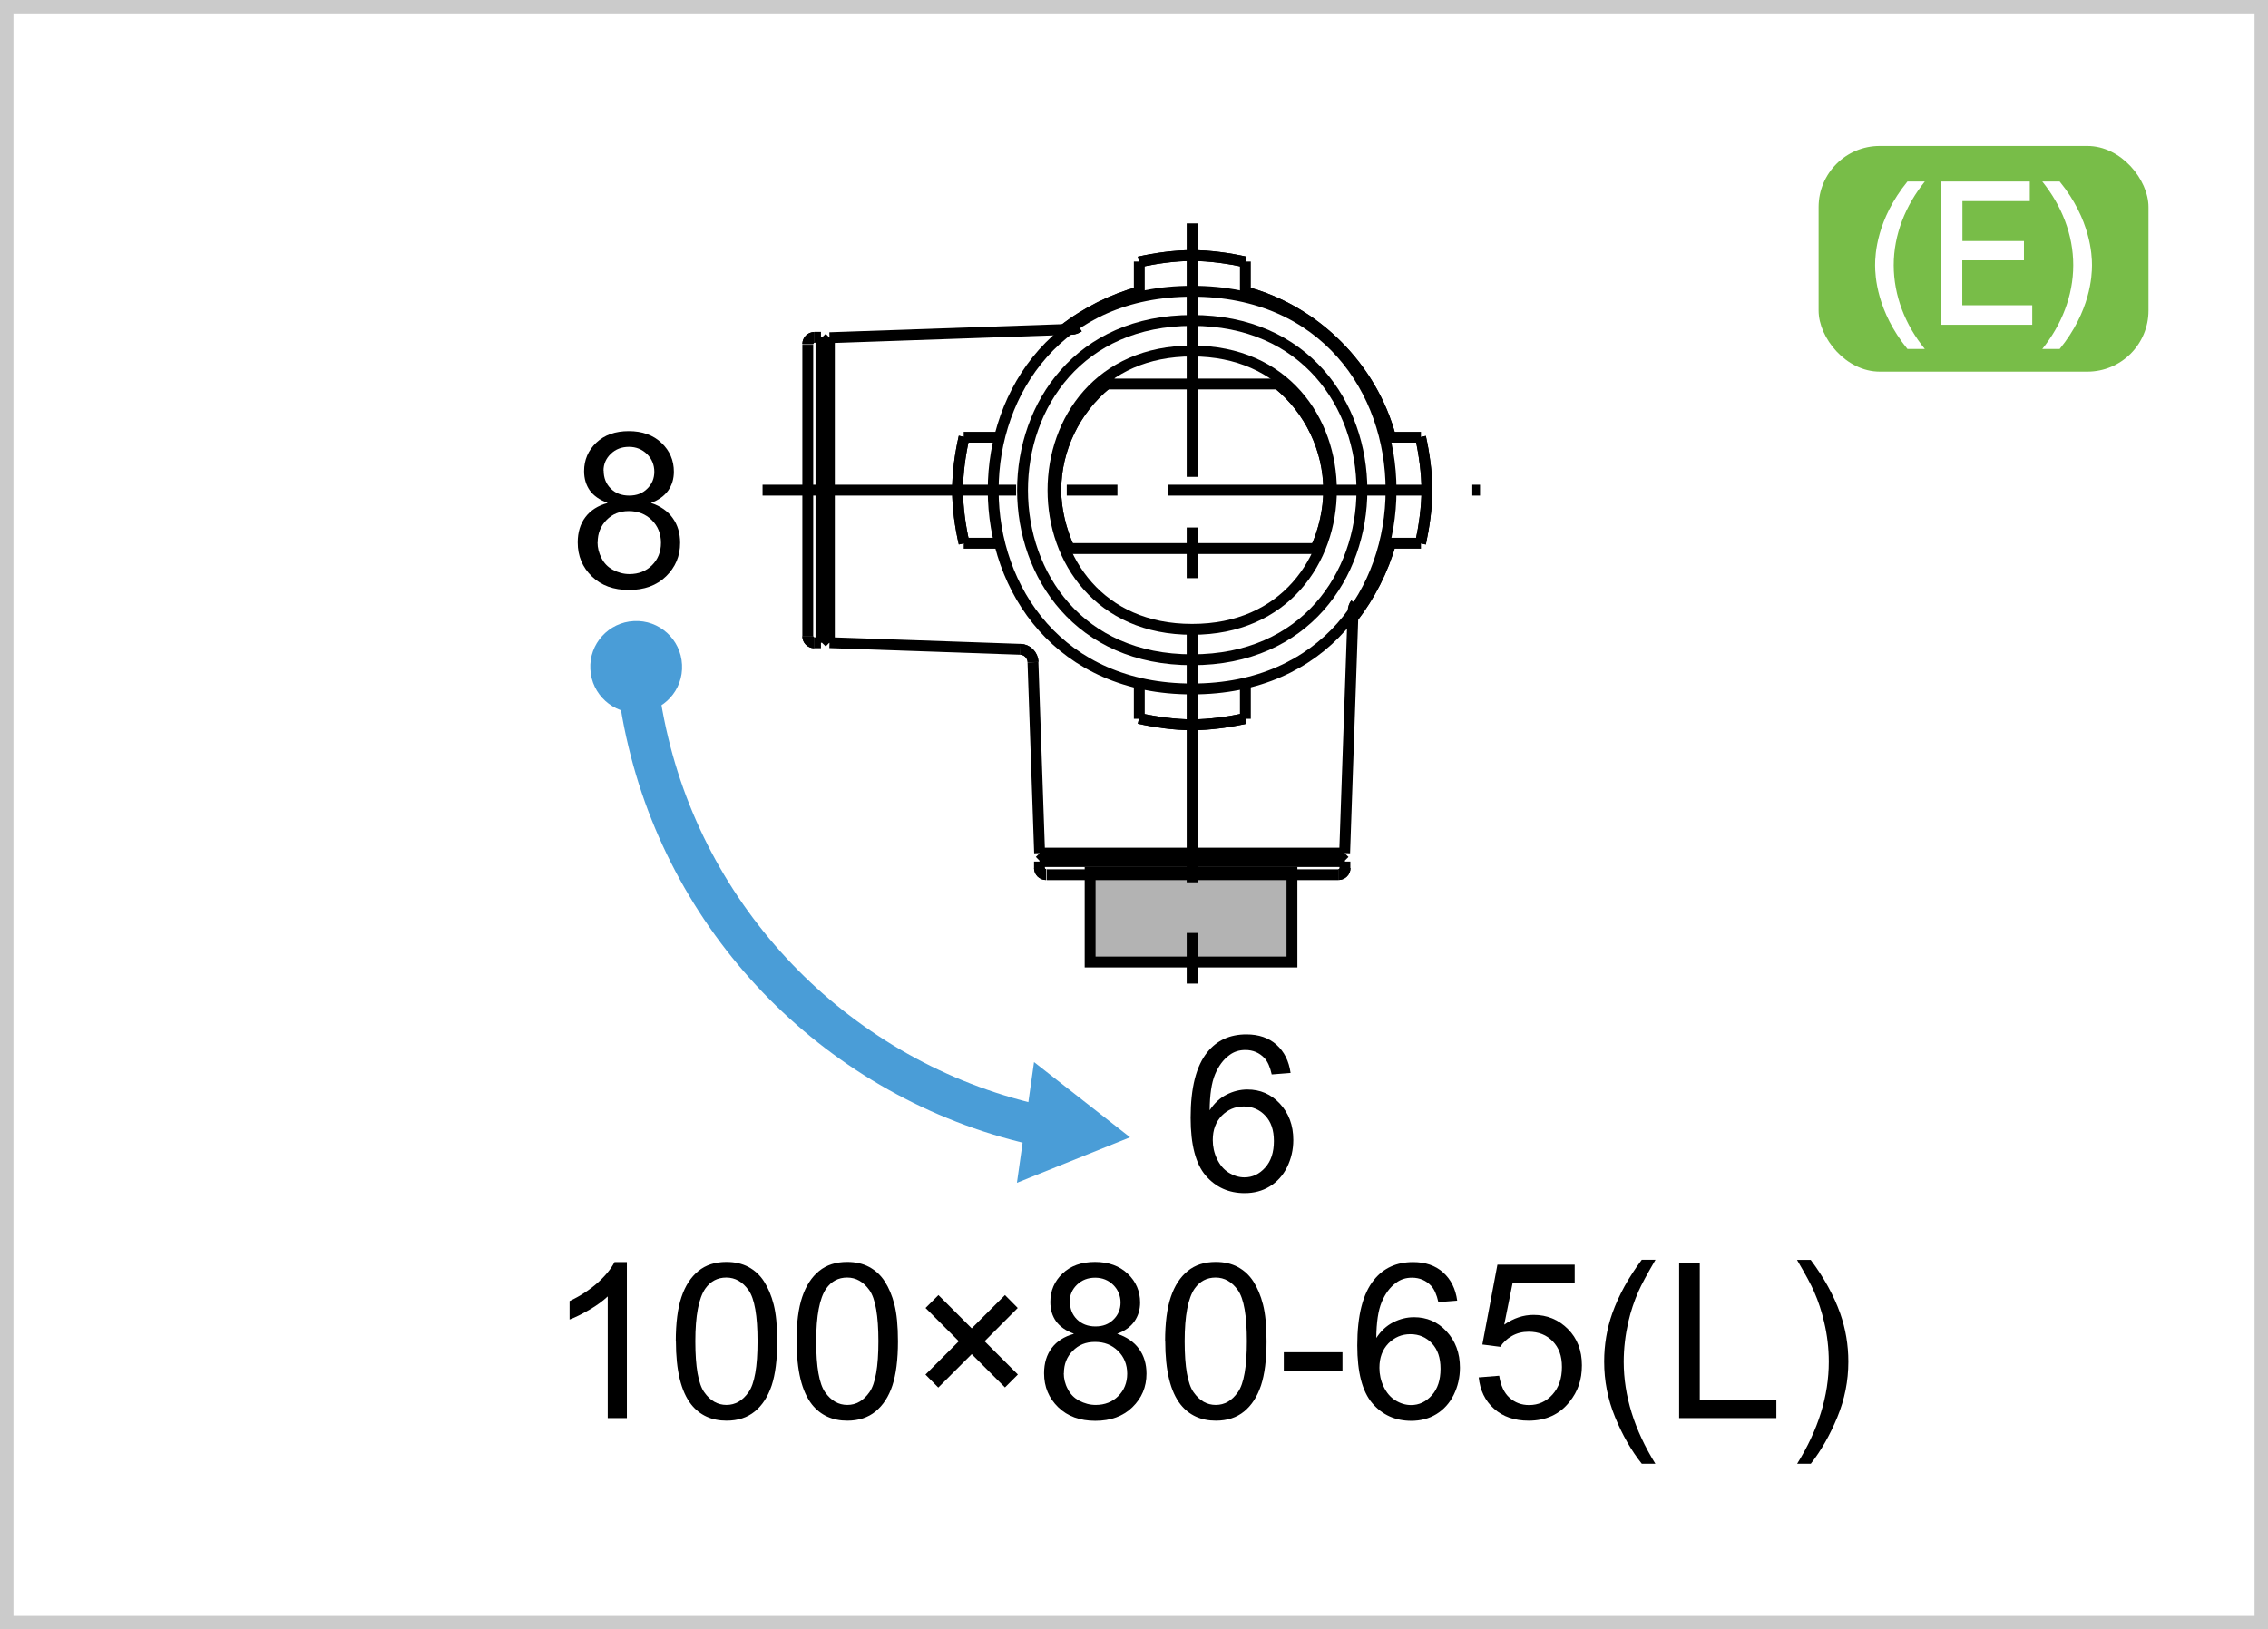 <?xml version="1.0" encoding="UTF-8"?><svg id="_レイヤー_2" xmlns="http://www.w3.org/2000/svg" width="167" height="120" viewBox="0 0 167 120"><rect x="0" y="0" width="167" height="120" fill="#333333" stroke="none"/><defs><style>.cls-1{stroke:#4a9dd7;stroke-width:3px;}.cls-1,.cls-2,.cls-3,.cls-4{fill:none;}.cls-2,.cls-3,.cls-5{stroke:#000;stroke-width:.8px;}.cls-6,.cls-7,.cls-4,.cls-8,.cls-9,.cls-10{stroke-width:0px;}.cls-3{stroke-dasharray:0 0 0 0 18.67 3.73 3.73 3.73;}.cls-7{fill:#78bd48;}.cls-5{fill:#b3b3b3;}.cls-8{fill:#fff;}.cls-9{fill:#cbcbcb;}.cls-10{fill:#4a9dd7;}</style></defs><g id="TX"><rect class="cls-8" x=".5" y=".5" width="166.01" height="119.01"/><path class="cls-9" d="m166.01.99v118.02H.99V.99h165.02m.99-.99H0v120h167V0h0Z"/><rect class="cls-7" x="133.91" y="10.75" width="24.29" height="16.62" rx="4.5" ry="4.5"/><path class="cls-8" d="m141.73,13.37c-1.42,1.76-2.29,3.91-2.29,6.16s.86,4.42,2.29,6.17h-1.28c-2.26-2.78-2.38-5.39-2.38-6.17s.11-3.37,2.38-6.16h1.28Z"/><path class="cls-8" d="m149.03,17.75v1.42h-4.54v3.31h5.15v1.44h-6.73v-10.55h6.55v1.44h-4.96v2.94h4.54Z"/><path class="cls-8" d="m151.66,13.37c2.28,2.79,2.38,5.42,2.38,6.16,0,.79-.12,3.39-2.38,6.17h-1.28c1.41-1.76,2.28-3.91,2.28-6.17s-.86-4.4-2.28-6.16h1.28Z"/><path class="cls-6" d="m46.16,104.44h-1.41v-8.96c-.34.32-.78.65-1.33.97-.55.32-1.04.57-1.48.73v-1.36c.79-.37,1.47-.82,2.06-1.34.59-.53,1-1.04,1.25-1.53h.91v11.5Z"/><path class="cls-6" d="m49.76,98.79c0-1.35.14-2.44.42-3.27.28-.83.69-1.46,1.24-1.91.55-.45,1.24-.67,2.07-.67.61,0,1.15.12,1.62.37.46.25.85.6,1.15,1.07.3.47.54,1.03.71,1.7s.26,1.57.26,2.71c0,1.34-.14,2.43-.41,3.25-.28.83-.69,1.46-1.24,1.91-.55.45-1.24.68-2.08.68-1.1,0-1.97-.4-2.6-1.19-.75-.95-1.13-2.5-1.13-4.66Zm1.44,0c0,1.88.22,3.13.66,3.75.44.62.98.93,1.63.93s1.19-.31,1.63-.94c.44-.62.66-1.88.66-3.75s-.22-3.14-.66-3.76c-.44-.62-.99-.93-1.64-.93s-1.16.27-1.55.82c-.48.7-.73,1.99-.73,3.87Z"/><path class="cls-6" d="m58.65,98.79c0-1.35.14-2.44.42-3.27s.69-1.46,1.24-1.91c.55-.45,1.24-.67,2.07-.67.61,0,1.15.12,1.62.37.46.25.85.6,1.15,1.07s.54,1.03.71,1.7.26,1.57.26,2.71c0,1.34-.14,2.43-.41,3.25s-.69,1.46-1.24,1.91c-.55.45-1.24.68-2.08.68-1.1,0-1.97-.4-2.6-1.19-.75-.95-1.13-2.5-1.13-4.66Zm1.45,0c0,1.88.22,3.13.66,3.75.44.62.98.93,1.63.93s1.19-.31,1.63-.94c.44-.62.66-1.88.66-3.75s-.22-3.14-.66-3.76c-.44-.62-.99-.93-1.64-.93s-1.16.27-1.55.82c-.48.7-.73,1.99-.73,3.87Z"/><path class="cls-6" d="m68.14,101.24l2.46-2.46-2.45-2.45.95-.95,2.45,2.45,2.45-2.45.94.95-2.44,2.45,2.45,2.45-.95.95-2.45-2.45-2.46,2.46-.94-.95Z"/><path class="cls-6" d="m79.06,98.22c-.58-.21-1.02-.52-1.3-.91s-.42-.87-.42-1.42c0-.83.3-1.53.9-2.1s1.4-.85,2.39-.85,1.8.29,2.41.87.91,1.29.91,2.12c0,.53-.14.99-.42,1.39s-.7.7-1.27.91c.7.23,1.24.6,1.61,1.11s.55,1.12.55,1.83c0,.98-.35,1.8-1.04,2.47s-1.6,1-2.73,1-2.04-.33-2.73-1-1.04-1.5-1.04-2.5c0-.75.19-1.37.57-1.87s.92-.84,1.61-1.03Zm-.73,2.91c0,.4.09.79.29,1.16.19.38.47.67.85.87s.78.31,1.21.31c.67,0,1.23-.22,1.66-.65s.66-.98.66-1.65-.23-1.24-.68-1.68-1.01-.66-1.69-.66-1.21.22-1.64.66c-.44.44-.65.98-.65,1.64Zm.45-5.29c0,.54.17.98.52,1.33.35.34.8.52,1.36.52s.99-.17,1.33-.51c.35-.34.52-.76.52-1.25s-.18-.95-.54-1.3c-.36-.35-.8-.53-1.33-.53s-.98.17-1.34.52c-.35.34-.53.75-.53,1.23Z"/><path class="cls-6" d="m85.79,98.79c0-1.35.14-2.44.42-3.27.28-.83.69-1.46,1.24-1.91.55-.45,1.24-.67,2.07-.67.61,0,1.15.12,1.62.37.46.25.85.6,1.15,1.07.3.47.54,1.03.71,1.7s.26,1.57.26,2.71c0,1.34-.14,2.43-.41,3.25-.28.83-.69,1.46-1.24,1.91-.55.45-1.24.68-2.08.68-1.1,0-1.97-.4-2.6-1.19-.75-.95-1.13-2.5-1.13-4.66Zm1.44,0c0,1.88.22,3.13.66,3.75.44.62.98.93,1.63.93s1.19-.31,1.63-.94c.44-.62.66-1.88.66-3.75s-.22-3.14-.66-3.76c-.44-.62-.99-.93-1.64-.93s-1.16.27-1.55.82c-.48.7-.73,1.99-.73,3.87Z"/><path class="cls-6" d="m94.53,101v-1.41h4.32v1.41h-4.32Z"/><path class="cls-6" d="m107.31,95.79l-1.4.11c-.12-.55-.3-.95-.53-1.2-.38-.4-.85-.6-1.41-.6-.45,0-.84.12-1.18.38-.44.32-.79.79-1.05,1.41s-.39,1.5-.4,2.65c.34-.52.75-.9,1.24-1.15.49-.25,1-.38,1.54-.38.94,0,1.74.34,2.39,1.04s.99,1.58.99,2.68c0,.72-.16,1.39-.46,2s-.74,1.09-1.28,1.42c-.54.33-1.16.49-1.84.49-1.17,0-2.13-.43-2.87-1.29s-1.11-2.28-1.11-4.26c0-2.21.41-3.82,1.23-4.83.71-.88,1.67-1.31,2.88-1.31.9,0,1.64.25,2.21.76s.92,1.2,1.04,2.09Zm-5.74,4.94c0,.48.1.95.31,1.39.21.44.49.78.86,1.01.37.23.76.35,1.16.35.59,0,1.1-.24,1.53-.72s.64-1.13.64-1.95-.21-1.42-.63-1.87-.95-.68-1.59-.68-1.17.23-1.62.68c-.44.46-.66,1.05-.66,1.79Z"/><path class="cls-6" d="m108.91,101.44l1.48-.12c.11.72.36,1.26.76,1.62s.88.54,1.44.54c.68,0,1.25-.25,1.72-.77s.7-1.19.7-2.03-.23-1.43-.68-1.9c-.45-.46-1.04-.7-1.77-.7-.45,0-.86.1-1.23.31s-.65.47-.86.8l-1.32-.17,1.11-5.88h5.69v1.34h-4.57l-.62,3.08c.69-.48,1.41-.72,2.16-.72,1,0,1.84.35,2.53,1.04.69.69,1.03,1.58,1.03,2.67s-.3,1.93-.91,2.69c-.73.93-1.74,1.39-3.01,1.39-1.04,0-1.89-.29-2.55-.88-.66-.58-1.03-1.36-1.13-2.32Z"/><path class="cls-6" d="m120.89,107.8c-.78-.98-1.43-2.12-1.97-3.44s-.8-2.67-.8-4.08c0-1.24.2-2.43.6-3.56.47-1.32,1.19-2.63,2.17-3.94h1.01c-.63,1.08-1.05,1.86-1.25,2.32-.32.72-.57,1.47-.75,2.25-.22.97-.34,1.95-.34,2.94,0,2.5.78,5.01,2.33,7.51h-1.01Z"/><path class="cls-6" d="m123.64,104.44v-11.45h1.52v10.1h5.64v1.35h-7.16Z"/><path class="cls-6" d="m133.34,107.8h-1.01c1.56-2.5,2.33-5,2.33-7.51,0-.98-.11-1.95-.34-2.91-.18-.78-.42-1.53-.74-2.25-.2-.47-.62-1.25-1.26-2.34h1.01c.98,1.31,1.7,2.62,2.17,3.94.4,1.14.6,2.32.6,3.56,0,1.41-.27,2.77-.81,4.08s-1.19,2.46-1.96,3.44Z"/><path class="cls-8" d="m99.63,45.84l-.53,17.23-.44.53.47.08-.12.9-22.17.07-.26-1.32-.35-14.34-.76-.76-14.11-.55-.79-.36-.09.35h-.62l-.31-.4v-21.76l.27-.39h.62v.5l.12.12.51-.54,17.3-.65s2.59-2.09,5.53-2.71v-2.28s3.52-.47,3.83-.47,3.91.51,3.91.51l.12,2.17s4.95,1.2,8.48,6.08c.78,1.08,1.65,3.12,2.17,4.65l2.21-.04s.46,2.9.46,3.95-.51,3.91-.51,3.91h-2.21s-.73,3.02-2.73,5.54Z"/><rect class="cls-5" x="80.27" y="64.24" width="14.86" height="6.61"/><path class="cls-6" d="m44.73,37.03c-.58-.21-1.02-.52-1.3-.91-.28-.4-.42-.87-.42-1.42,0-.83.3-1.53.9-2.1.6-.57,1.4-.85,2.39-.85s1.8.29,2.41.87.91,1.29.91,2.12c0,.53-.14.99-.42,1.39-.28.39-.7.7-1.27.91.7.23,1.24.6,1.6,1.11.37.51.55,1.12.55,1.83,0,.98-.35,1.8-1.04,2.47-.69.67-1.6,1-2.73,1s-2.04-.33-2.73-1c-.69-.67-1.04-1.5-1.04-2.5,0-.75.19-1.37.57-1.87.38-.5.92-.84,1.61-1.03Zm-.73,2.91c0,.4.1.79.29,1.16.19.38.47.67.85.87s.78.31,1.21.31c.67,0,1.23-.22,1.66-.65s.66-.98.66-1.65-.23-1.24-.68-1.68c-.45-.44-1.01-.66-1.69-.66s-1.21.22-1.64.66-.65.98-.65,1.64Zm.45-5.29c0,.54.17.98.52,1.33s.8.52,1.36.52.99-.17,1.33-.51c.35-.34.52-.76.52-1.25s-.18-.95-.54-1.3c-.36-.35-.8-.53-1.33-.53s-.98.17-1.34.52c-.35.34-.53.75-.53,1.23Z"/><path class="cls-6" d="m95.04,79.02l-1.4.11c-.12-.55-.3-.95-.53-1.2-.38-.4-.85-.6-1.41-.6-.45,0-.84.12-1.18.38-.44.32-.79.79-1.05,1.41s-.39,1.5-.4,2.65c.34-.52.75-.9,1.24-1.15.49-.25,1-.38,1.54-.38.94,0,1.74.34,2.39,1.04s.99,1.58.99,2.68c0,.72-.16,1.39-.46,2s-.74,1.09-1.28,1.42c-.54.33-1.16.49-1.84.49-1.17,0-2.13-.43-2.87-1.29s-1.11-2.28-1.11-4.26c0-2.21.41-3.82,1.23-4.83.71-.88,1.67-1.31,2.88-1.31.9,0,1.64.25,2.21.76s.92,1.2,1.04,2.09Zm-5.74,4.94c0,.48.1.95.31,1.39.21.44.49.78.86,1.01.37.23.76.35,1.16.35.59,0,1.1-.24,1.53-.72s.64-1.13.64-1.95-.21-1.42-.63-1.87-.95-.68-1.59-.68-1.17.23-1.62.68c-.44.46-.66,1.05-.66,1.79Z"/><path class="cls-2" d="m87.78,21.45c-19.53-.01-19.53,29.31,0,29.29,19.53.02,19.53-29.31,0-29.29h0Z"/><path class="cls-2" d="m87.78,23.6c-16.65-.01-16.65,25.01,0,24.99,16.67.01,16.67-25,0-24.99h0Z"/><path class="cls-2" d="m87.78,25.85c-13.66-.01-13.66,20.52,0,20.5,13.67.02,13.68-20.5,0-20.5h0Z"/><path class="cls-2" d="m70.99,32.18c-.28,1.22-.48,2.63-.48,3.92s.2,2.7.48,3.91"/><path class="cls-2" d="m70.99,32.18c-.28,1.22-.48,2.63-.48,3.92s.2,2.7.48,3.91"/><path class="cls-2" d="m83.87,52.91c1.21.27,2.63.47,3.91.47s2.7-.2,3.92-.47"/><path class="cls-2" d="m83.87,52.91c1.21.27,2.63.47,3.91.47s2.7-.2,3.92-.47"/><path class="cls-2" d="m104.6,40.02c.26-1.22.47-2.64.47-3.91s-.2-2.7-.47-3.92"/><path class="cls-2" d="m104.6,40.02c.26-1.22.47-2.64.47-3.91s-.2-2.7-.47-3.92"/><path class="cls-2" d="m91.7,19.29c-1.21-.27-2.63-.47-3.92-.47s-2.7.2-3.91.47"/><path class="cls-2" d="m91.7,19.29c-1.21-.27-2.63-.47-3.92-.47s-2.7.2-3.91.47"/><path class="cls-2" d="m81.88,27.72c-.13.13-.33.42-.42.59"/><path class="cls-2" d="m81.88,27.72c-.13.13-.33.42-.42.59"/><path class="cls-2" d="m96.9,40.38c.59-1.29.94-2.83.94-4.28,0-3.03-1.41-5.93-3.73-7.82"/><path class="cls-2" d="m96.9,40.38c.59-1.29.94-2.83.94-4.28,0-3.03-1.41-5.93-3.73-7.82"/><path class="cls-2" d="m81.47,28.28c-2.31,1.89-3.73,4.79-3.73,7.82,0,1.45.39,2.98.98,4.28"/><path class="cls-2" d="m81.47,28.28c-2.31,1.89-3.73,4.79-3.73,7.82,0,1.45.39,2.98.98,4.28"/><path class="cls-2" d="m83.89,21.5c-1.95.53-3.96,1.53-5.55,2.78"/><path class="cls-2" d="m83.89,21.5c-1.95.53-3.96,1.53-5.55,2.78"/><path class="cls-2" d="m102.39,32.2c-1.36-5.14-5.56-9.34-10.7-10.7"/><path class="cls-2" d="m102.39,32.2c-1.36-5.14-5.56-9.34-10.7-10.7"/><path class="cls-2" d="m99.61,45.5c1.24-1.6,2.25-3.55,2.78-5.5"/><path class="cls-2" d="m99.61,45.5c1.24-1.6,2.25-3.55,2.78-5.5"/><path class="cls-2" d="m59.48,46.86c0,.26.21.48.48.48h0"/><path class="cls-2" d="m59.48,46.86c0,.26.21.48.48.48h0"/><path class="cls-2" d="m59.96,24.85c-.27,0-.48.22-.48.49h0"/><path class="cls-2" d="m59.96,24.85c-.27,0-.48.22-.48.49h0"/><path class="cls-2" d="m70.96,32.2h2.72m0,7.81h-2.72m12.93,12.93v-2.72m7.81,0v2.72m12.93-12.93h-2.72m0-7.81h2.72m-12.93-12.94v2.72m-7.81,0v-2.72m-5.4,21.14h18.61m-36.64,6.44h.13m.49.48l-.49-.48m-.13-21.49h.13m.49-.48l-.49.48m0,0v21.49m18.33-22.59l-17.84.62m14.06,22.95l-14.06-.49m-1.6-21.94v21.47m.97.48v-22.5m0,0h-.49m.49,22.5h-.49m21.49-19.06h6.33m0,0h6.64"/><path class="cls-3" d="m87.78,16.45v59.36m-31.63-39.71h52.83"/><path class="cls-2" d="m78.91,24.25c.18,0,.37-.08.52-.18"/><path class="cls-2" d="m78.91,24.25c.18,0,.37-.08.52-.18"/><path class="cls-2" d="m98.55,64.41c.27,0,.49-.21.49-.48"/><path class="cls-2" d="m98.55,64.41c.27,0,.49-.21.49-.48"/><path class="cls-2" d="m76.54,63.93c0,.27.22.48.49.48h0"/><path class="cls-2" d="m76.54,63.93c0,.27.22.48.49.48h0"/><path class="cls-2" d="m99.82,44.46c-.11.15-.17.33-.18.52"/><path class="cls-2" d="m99.82,44.46c-.11.15-.17.33-.18.52"/><path class="cls-2" d="m76.07,48.76c-.02-.51-.43-.93-.94-.94"/><path class="cls-2" d="m76.07,48.76c-.02-.51-.43-.93-.94-.94"/><path class="cls-2" d="m61.07,47.33v-22.45m37.45,38.57v-.13m.49-.49l-.49.49m-21.48.13v-.13m-.48-.49l.48.49m0,0h21.48m-21.44,1.1h21.46m.49-.97h-22.49m0,0v.49m22.49-.49v.49m-.02-1.11h-22.46m23.08-17.84l-.62,17.84m-22.95-14.06l.49,14.06"/><path class="cls-4" d="m99.76,46.93l-.53,17.23-.44.53.47.09-.12.9-22.17.07-.27-1.32-.35-14.34-.76-.76-14.1-.55-.79-.36-.09.35h-.62l-.32-.4v-21.76l.27-.39h.62v.5l.12.12.5-.54,17.31-.66s2.59-2.09,5.53-2.71v-2.29s3.52-.46,3.83-.46,3.91.51,3.91.51l.12,2.17s4.95,1.2,8.48,6.08c.78,1.08,1.66,3.12,2.17,4.65l2.2-.04s.46,2.9.46,3.95-.5,3.91-.5,3.91h-2.2s-.74,3.02-2.74,5.54Z"/><path class="cls-1" d="m76.8,82.96c-14.31-3.04-25.66-14.12-29.06-28.3-.45-1.86-.76-3.76-.92-5.71"/><polygon class="cls-10" points="76.14 78.22 83.21 83.76 74.88 87.11 76.14 78.22"/><path class="cls-10" d="m50.22,48.95c-.09-1.87-1.68-3.31-3.54-3.21-1.87.09-3.31,1.68-3.21,3.54.09,1.87,1.68,3.31,3.54,3.21,1.87-.09,3.31-1.68,3.21-3.54Z"/></g></svg>